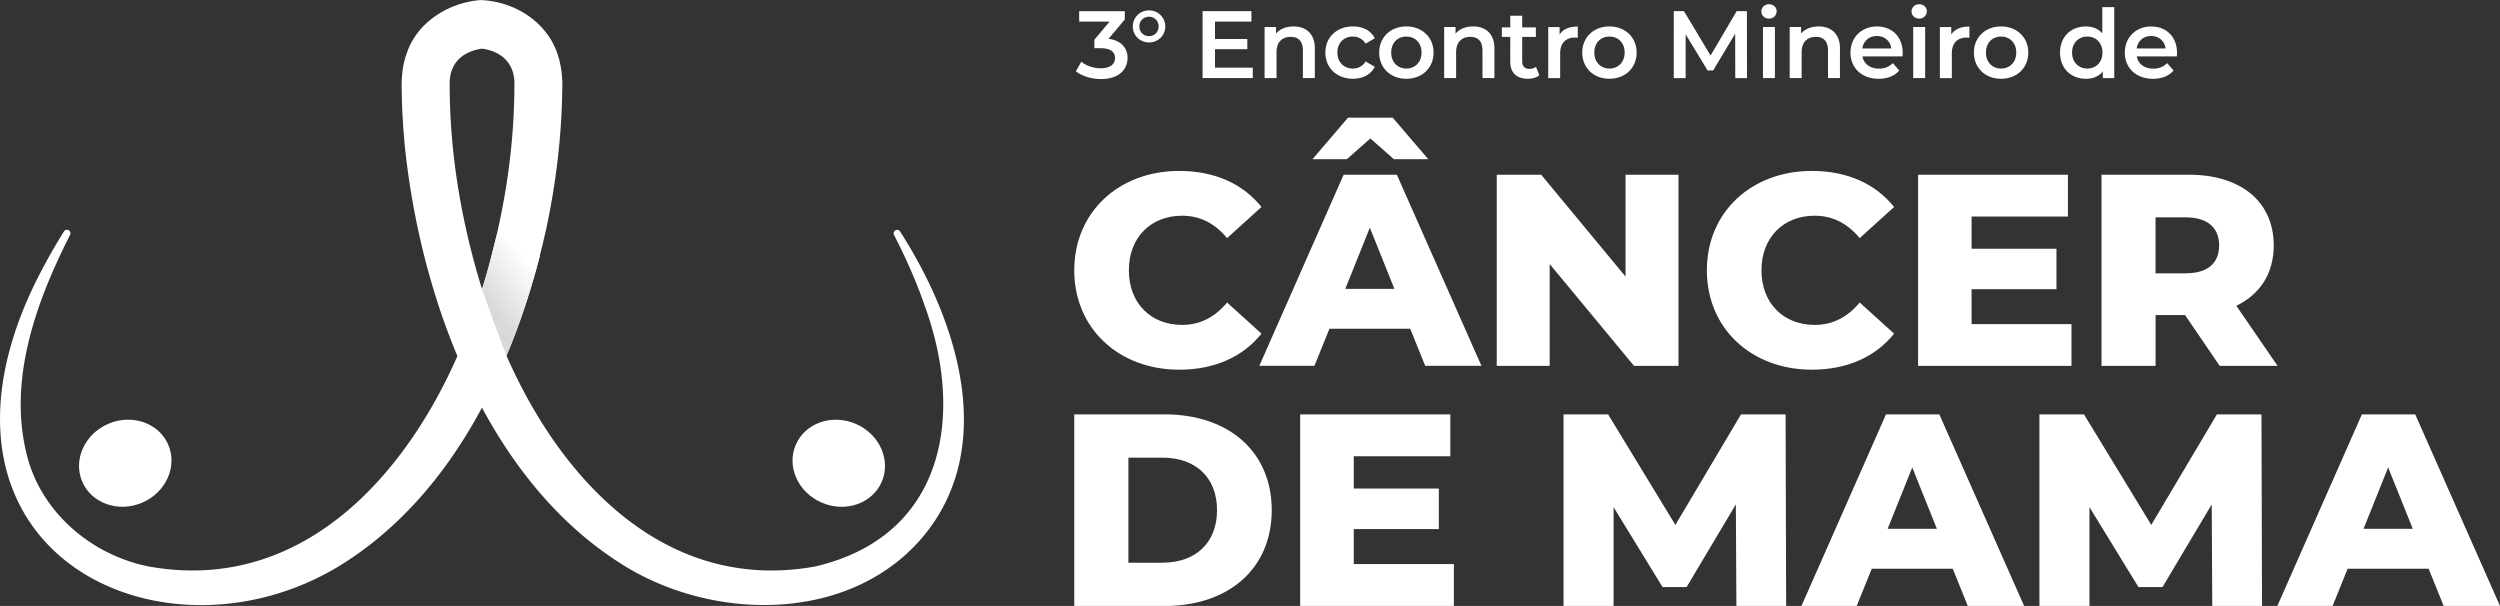 <svg xmlns="http://www.w3.org/2000/svg" width="524" height="127" fill="none"><rect width="100%" height="100%" fill="#333333" stroke="none"/><g clip-path="url(#a)"><path fill="#fff" d="M225.165 56.656c0-12.188 9.322-20.83 22.021-20.83 7.376 0 13.329 2.686 17.221 7.556l-7.207 6.525c-2.516-3.031-5.607-4.693-9.438-4.693-6.576 0-11.153 4.578-11.153 11.442S241.186 68.1 247.762 68.1c3.831 0 6.922-1.662 9.438-4.694l7.207 6.525c-3.892 4.863-9.838 7.556-17.221 7.556-12.699 0-22.021-8.641-22.021-20.83ZM295.581 68.899h-16.93l-3.146 7.78h-11.552l17.675-40.06h11.152l17.73 40.06h-11.784l-3.145-7.78Zm-13.275-35.535h-7.207l7.437-8.695h9.383l7.438 8.695h-7.207l-4.922-4.348-4.922 4.348Zm9.959 27.179-5.146-12.82-5.146 12.82h10.299-.007ZM351.812 36.627v40.059h-9.322L324.815 55.34v21.346h-11.099v-40.06h9.323l17.675 21.346V36.627h11.098ZM357.758 56.656c0-12.188 9.323-20.83 22.021-20.83 7.377 0 13.329 2.686 17.221 7.556l-7.207 6.525c-2.515-3.031-5.607-4.693-9.437-4.693-6.577 0-11.153 4.578-11.153 11.442S373.779 68.1 380.356 68.1c3.83 0 6.922-1.662 9.437-4.694L397 69.93c-3.892 4.863-9.838 7.556-17.221 7.556-12.698 0-22.021-8.641-22.021-20.83ZM434.181 67.929v8.757h-32.15v-40.06h31.404v8.757h-20.19v6.756h17.79v8.471h-17.79v7.326h20.936v-.007ZM457.985 66.037h-6.177v10.642h-11.329v-40.06h18.306c10.929 0 17.79 5.664 17.79 14.821 0 5.894-2.861 10.242-7.838 12.65l8.638 12.589h-12.129l-7.261-10.642Zm.108-20.484h-6.292v11.734h6.292c4.692 0 7.037-2.177 7.037-5.84s-2.345-5.894-7.037-5.894ZM225.165 86.853h18.977c13.302 0 22.414 7.746 22.414 20.077 0 12.331-9.119 20.077-22.414 20.077h-18.977V86.853Zm18.516 31.085c6.82 0 11.41-4.069 11.41-11.008 0-6.939-4.583-11.009-11.41-11.009h-7.167v22.024h7.167v-.007ZM304.733 118.223V127h-32.217V86.853h31.472v8.777H283.75v6.769h17.831v8.492H283.75v7.339h20.983v-.007ZM363.948 127l-.115-21.277-10.319 17.323h-5.044l-10.265-16.747V127h-10.488V86.853h9.342l14.102 23.17 13.757-23.17h9.342l.116 40.147h-10.435.007ZM409.292 119.2h-16.97l-3.153 7.8h-11.58l17.716-40.147h11.18L424.255 127h-11.81l-3.153-7.8Zm-3.322-8.37-5.16-12.846-5.159 12.846h10.319ZM463.693 127l-.115-21.277-10.319 17.323h-5.044l-10.265-16.747V127h-10.488V86.853h9.343l14.102 23.17 13.756-23.17h9.343l.115 40.147h-10.434.006ZM509.037 119.2h-16.97l-3.153 7.8h-11.58l17.716-40.147h11.18L524 127h-11.81l-3.153-7.8Zm-3.322-8.37-5.16-12.846-5.159 12.846h10.319ZM184.835 100.936c1.94-4.572-.529-9.996-5.516-12.115-4.987-2.119-10.603-.13-12.544 4.442-1.941 4.572.529 9.996 5.516 12.114 4.987 2.119 10.603.131 12.544-4.441ZM29.77 105.37c4.987-2.119 7.456-7.543 5.515-12.115-1.94-4.572-7.557-6.56-12.544-4.442-4.987 2.12-7.456 7.543-5.515 12.115 1.94 4.572 7.556 6.561 12.544 4.442Z"></path><path fill="#fff" d="M188.656 48.524c11.668 18.116 20.333 44.08 5.593 62.998-15.004 19.073-44.326 19.032-63.703 6.871-28.414-17.683-42.15-55.063-45.615-86.982-.42-4.178-.691-8.384-.732-12.589-.075-2.578.163-5.318 1.098-7.773C87.514 4.565 94.131.515 100.755.013c5.377.217 10.699 2.714 13.926 7.122 2.495 3.317 3.329 7.63 3.166 11.687-.129 9.788-1.308 19.568-3.356 29.125-5.993 26.907-18.76 55.347-42.99 70.446C38.936 138.524-6.604 121.58.806 78.815c.976-5.507 2.698-10.798 4.875-15.837 2.203-5.033 4.84-9.829 7.708-14.448a.738.738 0 0 1 1.282.733C7.655 63.079 1.797 79.195 5.472 94.7c2.766 12.378 13.525 21.643 25.77 24.044 36.38 6.512 60.211-26.534 69.642-57.653 4.387-14.006 6.922-28.65 6.936-43.342.108-4.517-2.793-7.101-7.058-7.583h.542c-4.278.509-7.152 3.018-7.057 7.583.013 14.685 2.549 29.329 6.935 43.342 9.424 31.112 33.283 64.178 69.643 57.653 27.018-6.281 31.513-31.404 22.963-54.757-1.735-5.033-3.932-9.937-6.393-14.725-.454-.828.793-1.52 1.274-.733l-.013-.006Z"></path><path fill="url(#b)" d="M101.02 60.59s4.284 12.135 5.159 13.885c4.454-10.297 6.997-20.939 6.997-20.939l-9.078-4.226c-1.038 3.704-1.438 6.43-3.072 11.273l-.006.007Z"></path><path fill="#fff" d="M236.331 12.161c0 2.367-1.783 4.41-5.552 4.41-1.987 0-3.967-.605-5.268-1.622l1.125-2.021c1.004.84 2.522 1.383 4.109 1.383 1.864 0 2.963-.82 2.963-2.123 0-1.302-.922-2.082-3.045-2.082h-1.281V8.322l3.187-3.791h-6.373V2.347h9.559V4.09l-3.403 4.05c2.644.338 3.986 1.925 3.986 4.028l-.007-.007ZM237.437 5.548c0-1.885 1.505-3.37 3.403-3.37 1.898 0 3.403 1.485 3.403 3.37 0 1.886-1.505 3.35-3.403 3.35-1.898 0-3.403-1.484-3.403-3.35Zm5.41 0c0-1.16-.861-2.048-2.007-2.048-1.146 0-2.027.861-2.027 2.048s.881 2.022 2.027 2.022c1.146 0 2.007-.882 2.007-2.022ZM262.583 14.182v2.184h-10.522V2.34h10.237v2.184h-7.634v3.649h6.773v2.143h-6.773v3.866h7.919ZM275.587 10.235v6.132h-2.502v-5.813c0-1.906-.942-2.828-2.542-2.828-1.784 0-2.984 1.085-2.984 3.228v5.413h-2.501V5.664h2.386v1.383c.82-.983 2.122-1.505 3.688-1.505 2.563 0 4.468 1.465 4.468 4.693h-.013ZM277.797 11.015c0-3.208 2.407-5.474 5.79-5.474 2.081 0 3.749.862 4.569 2.483l-1.925 1.126c-.644-1.024-1.6-1.486-2.664-1.486-1.845 0-3.248 1.282-3.248 3.351s1.403 3.35 3.248 3.35c1.064 0 2.027-.46 2.664-1.485l1.925 1.126c-.82 1.601-2.488 2.503-4.569 2.503-3.39 0-5.79-2.286-5.79-5.494ZM289.079 11.015c0-3.208 2.406-5.474 5.688-5.474 3.281 0 5.709 2.266 5.709 5.474s-2.387 5.494-5.709 5.494c-3.322 0-5.688-2.286-5.688-5.494Zm8.874 0c0-2.041-1.362-3.35-3.186-3.35-1.824 0-3.166 1.302-3.166 3.35 0 2.049 1.362 3.35 3.166 3.35 1.803 0 3.186-1.301 3.186-3.35ZM313.228 10.235v6.132h-2.501v-5.813c0-1.906-.943-2.828-2.543-2.828-1.783 0-2.983 1.085-2.983 3.228v5.413h-2.502V5.664h2.387v1.383c.82-.983 2.122-1.505 3.688-1.505 2.563 0 4.468 1.465 4.468 4.693h-.014ZM322.645 15.79c-.603.482-1.505.72-2.406.72-2.346 0-3.689-1.242-3.689-3.61V7.747h-1.762V5.738h1.762V3.296h2.502v2.442h2.868v2.008h-2.868v5.094c0 1.044.522 1.6 1.485 1.6.522 0 1.024-.142 1.403-.44l.705 1.783v.007ZM330.7 5.548v2.388a3.16 3.16 0 0 0-.583-.061c-1.905 0-3.105 1.126-3.105 3.31v5.195h-2.502V5.677h2.386v1.567c.719-1.126 2.021-1.682 3.811-1.682l-.007-.014ZM331.642 11.015c0-3.208 2.407-5.474 5.688-5.474 3.282 0 5.709 2.266 5.709 5.474s-2.387 5.494-5.709 5.494c-3.322 0-5.688-2.286-5.688-5.494Zm8.882 0c0-2.041-1.363-3.35-3.187-3.35-1.824 0-3.166 1.302-3.166 3.35 0 2.049 1.363 3.35 3.166 3.35 1.804 0 3.187-1.301 3.187-3.35ZM363.711 16.373l-.021-9.299-4.61 7.699h-1.159l-4.611-7.577v9.184h-2.488V2.34h2.143l5.573 9.299 5.471-9.3h2.142l.021 14.034h-2.461ZM369.182 2.394c0-.84.685-1.506 1.6-1.506s1.6.624 1.6 1.445c0 .882-.664 1.567-1.6 1.567-.935 0-1.6-.665-1.6-1.506Zm.339 3.27h2.502v10.703h-2.502V5.663ZM385.651 10.235v6.132h-2.502v-5.813c0-1.906-.942-2.828-2.543-2.828-1.783 0-2.983 1.085-2.983 3.228v5.413h-2.501V5.664h2.386v1.383c.82-.983 2.122-1.505 3.688-1.505 2.563 0 4.468 1.465 4.468 4.693h-.013ZM398.756 11.822h-8.393c.298 1.567 1.6 2.564 3.464 2.564 1.2 0 2.143-.38 2.909-1.16l1.342 1.547c-.963 1.14-2.461 1.743-4.305 1.743-3.587 0-5.912-2.306-5.912-5.494 0-3.188 2.346-5.474 5.532-5.474 3.187 0 5.41 2.184 5.41 5.535 0 .203-.02.502-.04.74h-.007Zm-8.414-1.668h6.075c-.203-1.547-1.383-2.605-3.024-2.605s-2.807 1.045-3.044 2.605h-.007ZM400.661 2.394c0-.84.685-1.506 1.6-1.506s1.6.624 1.6 1.445c0 .882-.664 1.567-1.6 1.567-.935 0-1.6-.665-1.6-1.506Zm.346 3.27h2.502v10.703h-2.502V5.663ZM412.79 5.548v2.388a3.1 3.1 0 0 0-.583-.061c-1.905 0-3.105 1.126-3.105 3.31v5.195H406.6V5.677h2.387v1.567c.718-1.126 2.02-1.682 3.81-1.682l-.007-.014ZM413.732 11.015c0-3.208 2.407-5.474 5.689-5.474 3.281 0 5.708 2.266 5.708 5.474s-2.386 5.494-5.708 5.494-5.689-2.286-5.689-5.494Zm8.875 0c0-2.041-1.363-3.35-3.186-3.35-1.824 0-3.166 1.302-3.166 3.35 0 2.049 1.362 3.35 3.166 3.35 1.803 0 3.186-1.301 3.186-3.35ZM443.15 1.499v14.874h-2.407V14.99c-.84 1.024-2.081 1.526-3.546 1.526-3.105 0-5.41-2.164-5.41-5.494 0-3.33 2.305-5.474 5.41-5.474 1.383 0 2.604.461 3.445 1.445V1.499h2.508Zm-2.468 9.516c0-2.042-1.383-3.35-3.186-3.35-1.804 0-3.187 1.302-3.187 3.35s1.383 3.35 3.187 3.35c1.803 0 3.186-1.302 3.186-3.35ZM456.256 11.822h-8.394c.298 1.567 1.6 2.564 3.465 2.564 1.2 0 2.142-.38 2.908-1.16l1.343 1.547c-.963 1.14-2.462 1.743-4.306 1.743-3.586 0-5.912-2.306-5.912-5.494 0-3.188 2.346-5.474 5.533-5.474 3.186 0 5.41 2.184 5.41 5.535 0 .203-.02.502-.041.74h-.006Zm-8.421-1.668h6.075c-.204-1.547-1.383-2.605-3.024-2.605s-2.807 1.045-3.044 2.605h-.007Z"></path></g><defs><linearGradient id="b" x1="102.511" x2="112.155" y1="63.846" y2="56.687" gradientUnits="userSpaceOnUse"><stop stop-color="#D9D9D9"></stop><stop offset="1" stop-color="#fff"></stop></linearGradient><clipPath id="a"><path fill="#fff" d="M0 0h524v127H0z"></path></clipPath></defs></svg>